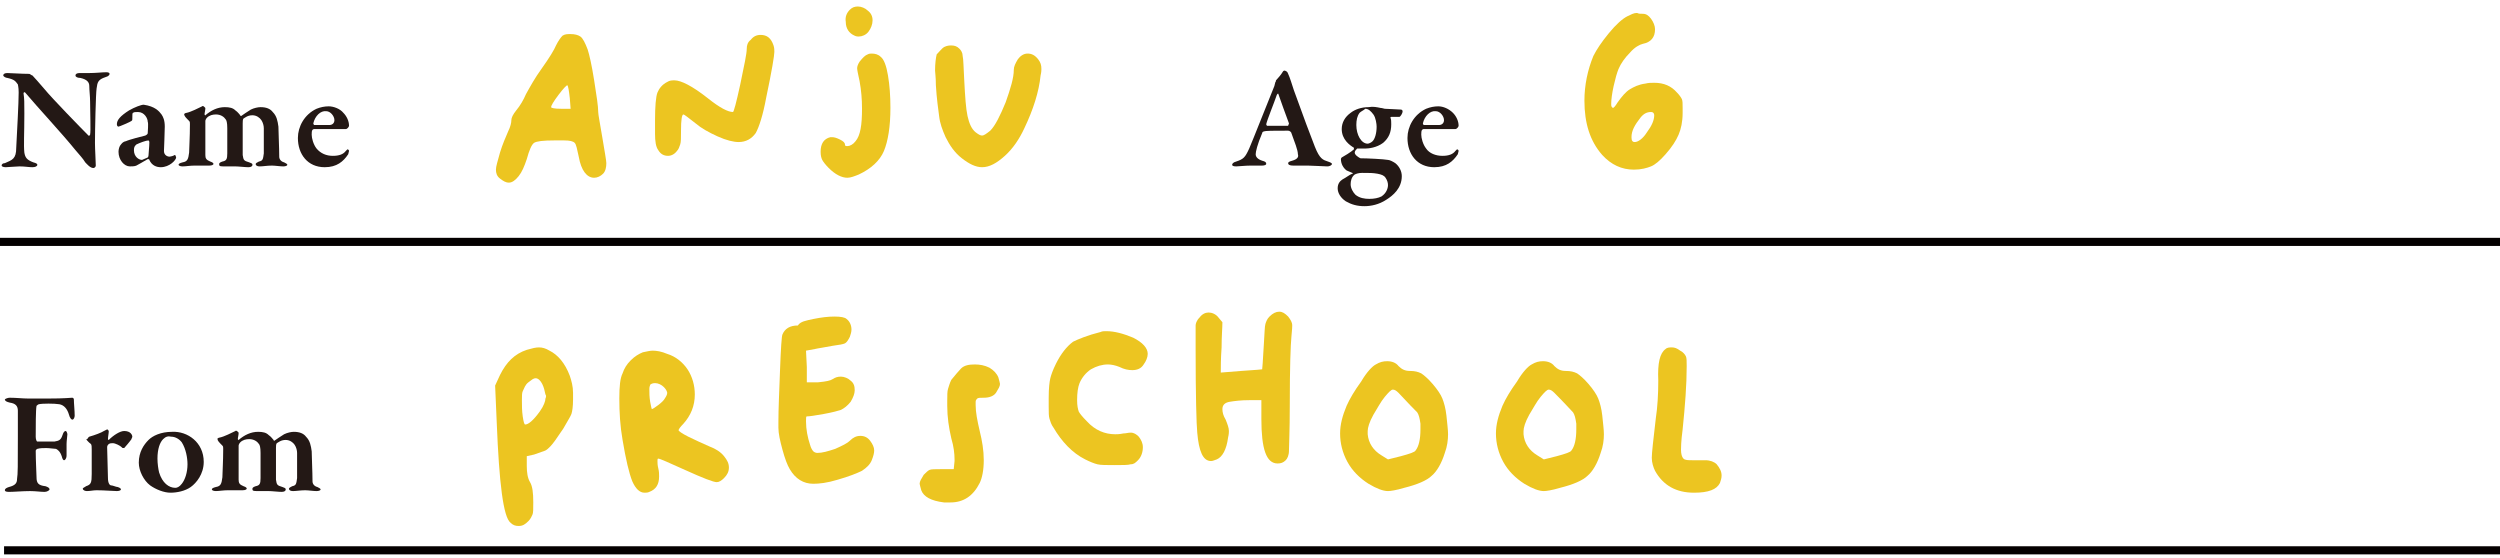 <?xml version="1.0" encoding="utf-8"?>
<!-- Generator: Adobe Illustrator 27.0.0, SVG Export Plug-In . SVG Version: 6.00 Build 0)  -->
<svg version="1.1" id="レイヤー_1" xmlns="http://www.w3.org/2000/svg" xmlns:xlink="http://www.w3.org/1999/xlink" x="0px"
	 y="0px" viewBox="0 0 308 68.8" style="enable-background:new 0 0 308 68.8;" xml:space="preserve">
<style type="text/css">
	.st0{fill:#231815;}
	.st1{fill:#ECC521;}
	.st2{fill:none;stroke:#040000;stroke-miterlimit:10;}
</style>
<g>
	<path class="st0" d="M0.9,9c0.4,0,1.8,0.1,2.7,0.1c0.1,0,0.3,0.2,0.4,0.2c0.3,0.3,0.8,0.9,1.5,1.7c0.9,1.1,4.4,4.7,5.4,5.7
		c0.1,0.1,0.2-0.1,0.2-0.1c0.1-0.5,0-2.6,0-4.1c0-0.6-0.1-1.4-0.1-1.9c0-0.4-0.2-0.8-1.1-1C9.6,9.6,9.3,9.5,9.3,9.3
		C9.3,9.1,9.5,9,9.8,9c0.5,0,0.9,0,1.2,0c0.8,0,1.6-0.1,2.1-0.1c0.3,0,0.4,0.1,0.4,0.2c0,0.1-0.1,0.3-0.5,0.4
		c-0.9,0.3-1,0.6-1.1,1.4c-0.1,0.6-0.2,5.2-0.2,6.7c0,0.8,0.1,2.3,0.1,2.8c0,0.2-0.2,0.3-0.3,0.3c-0.4,0-0.8-0.5-1-0.7
		c-0.3-0.5-0.7-0.9-1.2-1.5c-1.7-2.1-4.6-5.2-6.2-7.1c-0.1-0.1-0.2,0-0.2,0.1C3,12.2,3,12.6,3,14c0,2.5-0.1,3.9,0,4.8
		c0.1,0.6,0.3,0.9,1.1,1.2c0.4,0.1,0.5,0.2,0.5,0.3c0,0.2-0.3,0.3-0.6,0.3c-0.5,0-0.9-0.1-1.6-0.1c-0.4,0-1.4,0.1-1.7,0.1
		c-0.3,0-0.5-0.1-0.5-0.2c0-0.2,0.2-0.3,0.4-0.3C1.5,19.7,2,19.6,2,18.2c0.1-2,0.3-5.5,0.3-6.8c0-0.7-0.1-0.9-0.1-1
		C1.9,10,1.8,9.8,0.9,9.6c-0.2,0-0.5-0.2-0.5-0.3C0.4,9.1,0.6,9,0.9,9z"/>
	<path class="st0" d="M19.9,14.1c0.2,0.3,0.4,0.7,0.4,1.5c0,0.7-0.1,2.8-0.1,3c0,0.5,0.4,0.7,0.7,0.7c0.1,0,0.5-0.1,0.6-0.2
		c0.1,0,0.1,0,0.1,0c0,0.1,0.1,0.2,0.1,0.3c0,0.3-0.8,1.2-1.9,1.2c-0.5,0-1.1-0.2-1.4-0.9c0-0.1-0.1-0.1-0.2-0.1
		c-0.5,0.3-1.2,0.7-1.4,0.8c-0.2,0.1-0.6,0.1-0.8,0.1c-0.7,0-1.4-0.8-1.4-1.8c0-0.3,0.1-0.7,0.3-0.9c0.2-0.3,0.5-0.4,0.6-0.4
		c0.4-0.2,2-0.6,2.4-0.7c0.2-0.1,0.3-0.2,0.3-0.3c0-0.2,0.1-1.2,0-1.4c0-0.4-0.4-1.2-1.2-1.2c-0.3,0-0.5,0-0.6,0.1
		c-0.1,0-0.1,0.2-0.1,0.8c0,0.1,0,0.1-0.1,0.2c-0.1,0.1-1.5,0.7-1.6,0.7c-0.1,0-0.2-0.1-0.2-0.3c0-0.5,0.4-1,1.5-1.7
		c0.7-0.4,1.5-0.7,1.8-0.7C19.1,13.1,19.6,13.7,19.9,14.1z M18.2,19.4c0.1-0.1,0.1-0.3,0.1-0.3c0-0.3,0.1-1,0.1-1.6
		c0-0.1-0.1-0.2-0.1-0.2c-0.3,0-1.1,0.3-1.5,0.5c-0.2,0.2-0.3,0.3-0.3,0.7c0,0.8,0.6,1.2,1,1.2C17.7,19.6,18,19.5,18.2,19.4z"/>
	<path class="st0" d="M23,13.9c0.5-0.1,1.5-0.6,1.9-0.8c0.1-0.1,0.1,0,0.2,0c0.1,0.1,0.2,0.2,0.2,0.2c0,0.3-0.1,0.6-0.1,0.8
		c0,0,0.1,0.2,0.1,0.1c0.7-0.6,1.5-1,2.4-1c0.6,0,1,0.1,1.3,0.4c0.3,0.2,0.5,0.5,0.6,0.6c0,0.1,0.1,0.1,0.1,0.1
		c0.3-0.2,0.7-0.5,1.2-0.8c0.4-0.2,0.9-0.3,1.2-0.3c0.7,0,1.2,0.2,1.5,0.6c0.5,0.5,0.6,1.1,0.7,1.8c0,0.6,0.1,2.6,0.1,3.7
		c0,0.3,0.2,0.6,0.6,0.7c0.2,0.1,0.4,0.2,0.4,0.3c0,0.1-0.2,0.2-0.5,0.2c-0.4,0-1-0.1-1.4-0.1c-0.6,0-1.1,0.1-1.5,0.1
		c-0.3,0-0.5-0.1-0.5-0.3c0-0.1,0.2-0.2,0.4-0.3c0.5-0.1,0.5-0.3,0.6-1c0-0.5,0-2.5,0-3.1c0-0.3-0.1-0.7-0.3-1
		c-0.2-0.3-0.6-0.6-1.1-0.6c-0.6,0-0.9,0.3-1.1,0.4c-0.1,0.1-0.1,0.4-0.1,0.6c0,0.1,0,3.5,0,3.9c0.1,0.6,0.1,0.7,0.8,0.9
		c0.2,0.1,0.4,0.1,0.4,0.3s-0.2,0.3-0.5,0.3c-0.4,0-1.2-0.1-1.6-0.1c-0.4,0-1.1,0-1.5,0c-0.5,0-0.5-0.1-0.5-0.3
		c0-0.1,0.1-0.2,0.4-0.3c0.5-0.1,0.6-0.3,0.6-1l0-3.1c0-0.7-0.1-1-0.2-1.1c-0.2-0.3-0.6-0.6-1.2-0.6c-0.4,0-0.8,0.1-1.1,0.4
		c-0.1,0.1-0.2,0.3-0.2,0.4c0,1.2,0,2.8,0,4.2c0,0.4,0.1,0.6,0.6,0.8c0.3,0.1,0.4,0.2,0.4,0.3c0,0.1-0.2,0.2-0.5,0.2
		c-0.1,0-1.1,0-1.8,0c-0.6,0-1.1,0.1-1.5,0.1c-0.3,0-0.5-0.1-0.5-0.2c0-0.1,0.1-0.2,0.5-0.3c0.6-0.1,0.7-0.4,0.8-1.2
		c0-0.5,0.1-1.9,0.1-3.5c0-0.2,0-0.3-0.1-0.4c-0.4-0.4-0.6-0.6-0.6-0.8C22.6,14.1,22.8,13.9,23,13.9z"/>
	<path class="st0" d="M42.3,13.9c0.4,0.4,0.7,1,0.7,1.6c0,0.1-0.2,0.4-0.4,0.4s-3.1,0-3.9,0c-0.1,0-0.2,0.1-0.2,0.1
		c-0.1,0.1-0.1,0.4-0.1,0.6c0,0.4,0.2,1.2,0.6,1.7c0.5,0.6,1.2,0.9,2,0.9c0.8,0,1.3-0.2,1.6-0.6c0.1-0.1,0.2-0.2,0.2-0.2
		c0.1,0,0.2,0.1,0.2,0.2c0,0.1-0.1,0.3-0.1,0.4c-0.6,0.9-1.4,1.6-2.9,1.6c-2.1,0-3.3-1.6-3.3-3.6c0-1.4,0.8-2.9,2.3-3.6
		c0.5-0.2,1-0.3,1.5-0.3C41.1,13.1,41.9,13.4,42.3,13.9z M38.6,15.2c0,0.1,0.1,0.2,0.1,0.2c0.5,0,1,0,1.9,0c0.3,0,0.6-0.2,0.6-0.6
		c0-0.5-0.5-1.1-1-1.1C39.5,13.6,38.8,14.3,38.6,15.2z"/>
</g>
<g>
	<path class="st0" d="M5.9,49.1c2.1,0,2.8-0.1,3-0.1c0.1,0,0.2,0.1,0.2,0.2c0,0.5,0.1,1.4,0.1,2c0,0.2-0.1,0.5-0.3,0.5
		c-0.1,0-0.3-0.2-0.4-0.6c-0.2-0.7-0.6-1.2-1.2-1.3c-0.6-0.1-2.1-0.1-2.5,0c-0.1,0-0.3,0.2-0.3,0.2c-0.1,0.5-0.1,2.6-0.1,3.8
		c0,0.3,0.1,0.6,0.2,0.6c0.5,0,1.7,0,2.1,0c0.6-0.1,0.8-0.2,1-0.8c0.1-0.3,0.2-0.5,0.4-0.5c0.1,0,0.2,0.3,0.2,0.4
		c0,0.2-0.1,0.8-0.1,1.2c0,0.6,0,1.1,0,1.4c0,0.4-0.2,0.6-0.3,0.6c-0.1,0-0.2-0.1-0.3-0.5c-0.2-0.6-0.5-0.8-0.7-0.9
		c-0.2,0-0.8-0.1-1.2-0.1c-0.3,0-0.8,0-1.1,0.1c-0.1,0-0.1,0.1-0.2,0.2c0,1.2,0.1,3,0.1,3.3c0,0.7,0.2,1,1.1,1.1
		c0.3,0.1,0.5,0.2,0.5,0.4c0,0.1-0.3,0.3-0.6,0.3c-0.5,0-1.1-0.1-1.8-0.1c-0.9,0-2,0.1-2.6,0.1c-0.4,0-0.5-0.1-0.5-0.2
		c0-0.2,0.2-0.3,0.5-0.4c0.8-0.2,1-0.5,1-1c0.1-0.6,0.1-1.6,0.1-5.2c0-1.7,0-2.7,0-3.2c0-0.6-0.3-0.9-1-1c-0.4-0.1-0.6-0.2-0.6-0.4
		C0.7,49.1,1,49,1.2,49c0.8,0,1.6,0.1,2.3,0.1H5.9z"/>
	<path class="st0" d="M11,53.8c0.7-0.2,1.5-0.5,1.8-0.7c0.2-0.1,0.4-0.2,0.4-0.2c0.1,0,0.2,0.2,0.2,0.2c0,0.3-0.1,0.7-0.1,1
		c0,0.1,0.1,0.1,0.1,0.1c0.6-0.6,1.4-1.1,1.9-1.1c0.8,0,1,0.5,1,0.7c0,0.1-0.1,0.2-0.1,0.3c-0.2,0.3-0.8,1-0.9,1.1
		c-0.1,0-0.3,0-0.3-0.1c-0.2-0.2-0.8-0.5-1.1-0.5c-0.2,0-0.3,0-0.5,0.1c-0.1,0.1-0.2,0.2-0.2,0.4c0,0.4,0.1,3.5,0.1,3.8
		c0,0.6,0.2,0.9,0.4,0.9c0.2,0,0.6,0.2,0.8,0.2c0.3,0.1,0.4,0.2,0.4,0.3c0,0.1-0.2,0.2-0.5,0.2c-0.5,0-1.5-0.1-2.5-0.1
		c-0.4,0-0.8,0.1-1.2,0.1c-0.2,0-0.5-0.1-0.5-0.3c0-0.1,0.3-0.2,0.4-0.3c0.6-0.2,0.7-0.4,0.7-1.5c0-0.5,0-1.8,0-3
		c0-0.3,0-0.6-0.1-0.7c-0.3-0.2-0.6-0.6-0.6-0.6C10.8,54.2,10.8,53.9,11,53.8z"/>
	<path class="st0" d="M25.1,56.9c0,1.5-0.9,2.6-1.6,3.1c-0.7,0.5-1.7,0.7-2.5,0.7c-0.8,0-1.8-0.4-2.5-0.9c-0.8-0.6-1.4-1.8-1.4-2.8
		c0-1.3,0.6-2.2,1.2-2.8c0.5-0.5,1.5-1,2.9-1C23.1,53.1,25.1,54.5,25.1,56.9z M20.1,54.1c-0.4,0.4-0.7,1.2-0.7,2.4
		c0,0.6,0.1,1.3,0.2,1.7c0.4,1.3,1.2,1.9,2,1.9c0.2,0,0.5-0.1,0.8-0.5c0.4-0.5,0.7-1.4,0.7-2.4c0-0.8-0.2-1.9-0.7-2.7
		c-0.3-0.4-0.8-0.7-1.3-0.7C20.7,53.7,20.4,53.8,20.1,54.1z"/>
	<path class="st0" d="M27.1,53.9c0.5-0.1,1.5-0.6,1.9-0.8c0.1-0.1,0.1,0,0.2,0c0.1,0.1,0.2,0.2,0.2,0.2c0,0.3-0.1,0.6-0.1,0.8
		c0,0,0.1,0.2,0.1,0.1c0.7-0.6,1.5-1,2.4-1c0.6,0,1,0.1,1.3,0.4c0.3,0.2,0.5,0.5,0.6,0.6c0,0.1,0.1,0.1,0.1,0.1
		c0.3-0.2,0.7-0.5,1.2-0.8c0.4-0.2,0.9-0.3,1.2-0.3c0.7,0,1.2,0.2,1.5,0.6c0.5,0.5,0.6,1.1,0.7,1.8c0,0.6,0.1,2.6,0.1,3.7
		c0,0.3,0.2,0.6,0.6,0.7c0.2,0.1,0.4,0.2,0.4,0.3c0,0.1-0.2,0.2-0.5,0.2c-0.4,0-1-0.1-1.4-0.1c-0.6,0-1.1,0.1-1.5,0.1
		c-0.3,0-0.5-0.1-0.5-0.3c0-0.1,0.2-0.2,0.4-0.3c0.5-0.1,0.5-0.3,0.6-1c0-0.5,0-2.5,0-3.1c0-0.3-0.1-0.7-0.3-1
		c-0.2-0.3-0.6-0.6-1.1-0.6c-0.6,0-0.9,0.3-1.1,0.4C34,54.7,34,55,34,55.2c0,0.1,0,3.5,0,3.9c0.1,0.6,0.1,0.7,0.8,0.9
		c0.2,0.1,0.4,0.1,0.4,0.3s-0.2,0.3-0.5,0.3c-0.4,0-1.2-0.1-1.6-0.1c-0.4,0-1.1,0-1.5,0c-0.5,0-0.5-0.1-0.5-0.3
		c0-0.1,0.1-0.2,0.4-0.3c0.5-0.1,0.6-0.3,0.6-1l0-3.1c0-0.7-0.1-1-0.2-1.1c-0.2-0.3-0.6-0.6-1.2-0.6c-0.4,0-0.8,0.1-1.1,0.4
		c-0.1,0.1-0.2,0.3-0.2,0.4c0,1.2,0,2.8,0,4.2c0,0.4,0.1,0.6,0.6,0.8c0.3,0.1,0.4,0.2,0.4,0.3c0,0.1-0.2,0.2-0.5,0.2
		c-0.1,0-1.1,0-1.8,0c-0.6,0-1.1,0.1-1.5,0.1c-0.3,0-0.5-0.1-0.5-0.2c0-0.1,0.1-0.2,0.5-0.3c0.6-0.1,0.7-0.4,0.8-1.2
		c0-0.5,0.1-1.9,0.1-3.5c0-0.2,0-0.3-0.1-0.4c-0.4-0.4-0.6-0.6-0.6-0.8C26.7,54.1,26.9,53.9,27.1,53.9z"/>
</g>
<g>
	<path class="st0" d="M158.7,9.1c0.2,0.4,0.5,1.4,0.7,2c1,2.8,2.2,6,2.6,7c0.6,1.5,1,1.6,1.6,1.8c0.3,0.1,0.5,0.2,0.5,0.3
		s-0.2,0.3-0.6,0.3c-0.4,0-1.8-0.1-2.4-0.1c-0.6,0-1.3,0-1.8,0c-0.4,0-0.6-0.1-0.6-0.3c0-0.1,0.1-0.2,0.5-0.3
		c0.7-0.2,0.8-0.5,0.7-0.8c0-0.5-0.4-1.5-0.8-2.6c0-0.1-0.2-0.3-0.4-0.3c-1.9,0-2.8,0-3,0.1c-0.1,0-0.2,0.1-0.2,0.2
		c-0.6,1.4-0.8,2.3-0.8,2.6s0.2,0.6,0.8,0.8c0.4,0.1,0.5,0.2,0.5,0.4c0,0.1-0.2,0.2-0.5,0.2c-0.3,0-0.8,0-1.4,0
		c-0.7,0-1.5,0.1-1.8,0.1c-0.4,0-0.5-0.1-0.5-0.2c0-0.1,0.1-0.3,0.5-0.4c0.9-0.3,1.1-0.5,1.6-1.6c0.4-0.9,2.4-6,3.1-7.7
		c0-0.1,0.1-0.3,0.1-0.4c0-0.1,0.1-0.1,0.1-0.3c0.2-0.2,0.7-0.8,0.8-1c0.1-0.2,0.2-0.2,0.3-0.2C158.5,8.8,158.6,8.8,158.7,9.1z
		 M158.8,15.2c-0.3-0.8-1.1-3-1.3-3.6c0-0.1-0.1-0.1-0.2,0.1c-0.3,0.9-1.2,3.1-1.3,3.6c0,0.1,0.1,0.2,0.1,0.2c0.7,0,2,0,2.6,0
		C158.7,15.4,158.8,15.3,158.8,15.2z"/>
	<path class="st0" d="M170.1,13.3c0.2,0,0.4,0.1,0.5,0.1c0.4,0,1.7,0.1,2,0.1c0.1,0,0.2,0.1,0.2,0.2c0,0.3-0.3,0.7-0.4,0.7
		c-0.1,0-0.6,0-1,0c-0.1,0-0.1,0.1-0.1,0.1c0.1,0.2,0.1,0.5,0.1,0.8c0,1-0.3,1.7-1,2.3c-0.8,0.6-1.8,0.7-2.2,0.7c-0.1,0-0.5,0-0.7,0
		c-0.1,0-0.2,0-0.3,0c-0.1,0.1-0.3,0.3-0.3,0.5c0,0.3,0.5,0.6,0.7,0.7c0.8,0,2.9,0.1,3.4,0.2c0.2,0,0.6,0.2,0.9,0.4
		c0.5,0.4,0.8,1,0.8,1.6c0,1.5-1.1,2.4-1.9,2.9c-0.9,0.6-1.9,0.8-2.7,0.8c-0.9,0-1.6-0.2-2.3-0.6c-0.6-0.4-1-1-1-1.6
		c0-0.6,0.3-0.9,0.6-1.1c0.4-0.2,0.9-0.6,1.2-0.7c0.1,0,0.1-0.1,0-0.1c-0.2-0.1-0.5-0.2-0.7-0.3c-0.4-0.3-0.7-0.8-0.7-1.4
		c0-0.1,0.1-0.2,0.1-0.2c0.2-0.1,1.2-0.7,1.5-1c0,0,0-0.1,0-0.2c-0.5-0.3-1.5-1-1.5-2.3c0-0.8,0.4-1.5,1.1-2
		c0.5-0.4,1.3-0.7,2.2-0.7C169.2,13.1,169.6,13.2,170.1,13.3z M170.2,24.2c0.6-0.4,0.8-1,0.8-1.4c0-0.3-0.1-0.6-0.3-0.9
		c-0.2-0.3-0.5-0.4-1-0.5c-0.6-0.1-0.9-0.1-1.9-0.1c-0.4,0-0.7,0.1-0.9,0.2c-0.4,0.3-0.5,0.8-0.5,1.2c0,0.5,0.3,1,0.6,1.3
		c0.5,0.4,1.1,0.5,1.7,0.5C169.3,24.5,169.8,24.4,170.2,24.2z M167.5,13.9c-0.3,0.4-0.4,0.9-0.4,1.5c0,1.2,0.6,2.3,1.4,2.3
		c0.1,0,0.4-0.1,0.6-0.3c0.3-0.3,0.5-1,0.5-1.8c0-0.3-0.1-1.1-0.4-1.5c-0.3-0.4-0.6-0.7-1-0.7C168,13.6,167.7,13.7,167.5,13.9z"/>
	<path class="st0" d="M179,13.9c0.4,0.4,0.7,1,0.7,1.6c0,0.1-0.2,0.4-0.4,0.4s-3.1,0-3.9,0c-0.1,0-0.2,0.1-0.2,0.1
		c-0.1,0.1-0.1,0.4-0.1,0.6c0,0.4,0.2,1.2,0.6,1.7c0.4,0.6,1.2,0.9,2,0.9c0.8,0,1.3-0.2,1.6-0.6c0.1-0.1,0.2-0.2,0.2-0.2
		c0.1,0,0.2,0.1,0.2,0.2c0,0.1-0.1,0.3-0.1,0.4c-0.6,0.9-1.4,1.6-2.9,1.6c-2.1,0-3.3-1.6-3.3-3.6c0-1.4,0.8-2.9,2.3-3.6
		c0.5-0.2,1-0.3,1.5-0.3C177.8,13.1,178.5,13.4,179,13.9z M175.3,15.2c0,0.1,0.1,0.2,0.1,0.2c0.5,0,1,0,1.9,0c0.3,0,0.6-0.2,0.6-0.6
		c0-0.5-0.5-1.1-1-1.1C176.2,13.6,175.5,14.3,175.3,15.2z"/>
</g>
<g>
	<path class="st1" d="M73.7,13.8c0,0.3,0.2,1.3,0.5,3.1s0.5,2.9,0.5,3.2c0,0.5-0.1,1-0.4,1.3c-0.3,0.3-0.7,0.5-1.1,0.5
		c-0.9,0-1.6-0.9-1.9-2.6c-0.2-0.9-0.3-1.5-0.5-1.7s-0.6-0.3-1.3-0.3c-0.1,0-0.3,0-0.5,0c-0.3,0-0.5,0-0.7,0c-1.4,0-2.2,0.1-2.5,0.3
		c-0.3,0.2-0.6,0.9-0.9,2c-0.3,0.9-0.6,1.6-1,2.1c-0.4,0.5-0.8,0.8-1.2,0.8c-0.4,0-0.7-0.2-1.1-0.5c-0.4-0.3-0.5-0.7-0.5-1.1
		c0-0.4,0.2-1,0.5-2.1c0.3-1,0.7-1.9,1-2.6c0.3-0.6,0.4-1.1,0.4-1.4c0-0.3,0.2-0.7,0.6-1.2c0.5-0.6,0.9-1.3,1.2-2
		c0.5-0.9,1.1-2,1.9-3.1c1-1.4,1.6-2.4,1.8-2.9c0.3-0.6,0.6-1,0.8-1.2c0.3-0.2,0.6-0.2,1-0.2c0.5,0,0.9,0.1,1.2,0.3
		c0.3,0.2,0.6,0.8,0.9,1.6c0.2,0.6,0.5,1.9,0.8,3.8S73.7,13.1,73.7,13.8z M70.2,12.1c-0.1-0.9-0.2-1.5-0.3-1.6h0
		c-0.1,0-0.5,0.4-1.1,1.2c-0.6,0.8-0.9,1.3-0.9,1.5c0,0.1,0.4,0.2,1.2,0.2h1.2L70.2,12.1z"/>
	<path class="st1" d="M92.5,4.9c0.3-0.4,0.7-0.6,1.2-0.6c0.8,0,1.3,0.4,1.6,1.3c0.1,0.3,0.1,0.6,0.1,0.8c0,0.4-0.3,2.3-1,5.6
		c-0.4,2.2-0.9,3.7-1.3,4.4c-0.5,0.7-1.2,1.1-2.1,1.1c-0.6,0-1.5-0.2-2.6-0.7s-2-1-2.7-1.6c-0.9-0.7-1.4-1.1-1.5-1.1
		c-0.2,0-0.3,0.7-0.3,2c0,0.9,0,1.4-0.1,1.7s-0.2,0.6-0.4,0.8c-0.3,0.4-0.7,0.6-1.1,0.6c-0.5,0-0.9-0.2-1.2-0.7
		c-0.3-0.4-0.4-1.1-0.4-2c0-0.7,0-1.2,0-1.7c0-1.7,0.1-2.9,0.3-3.4c0.2-0.5,0.6-1,1.2-1.3c0.3-0.2,0.6-0.2,0.9-0.2
		c0.8,0,2.2,0.7,4.1,2.2c1.5,1.2,2.5,1.7,3.1,1.7c0.1,0,0.4-1.1,0.9-3.4C91.7,8,92,6.6,92,6C92,5.6,92.1,5.2,92.5,4.9z"/>
	<path class="st1" d="M106.9,6.7c0.2-0.1,0.3-0.1,0.5-0.1c0.4,0,0.8,0.1,1.1,0.4c0.4,0.3,0.7,1.1,0.9,2.3s0.3,2.5,0.3,4
		c0,2.3-0.3,4.1-0.8,5.3c-0.5,1.2-1.6,2.2-3.1,2.9c-0.5,0.2-1,0.4-1.4,0.4c-0.7,0-1.5-0.4-2.3-1.2c-0.4-0.4-0.7-0.8-0.8-1
		c-0.1-0.2-0.2-0.5-0.2-1c0-1,0.4-1.6,1.2-1.8c0,0,0.1,0,0.2,0c0.3,0,0.6,0.1,1,0.3c0.4,0.2,0.6,0.4,0.6,0.6c0,0.2,0.1,0.2,0.3,0.2
		c0.3,0,0.7-0.2,1-0.6c0.6-0.7,0.8-2,0.8-4c0-1.2-0.1-2.3-0.3-3.4c-0.2-0.9-0.3-1.4-0.3-1.6c0-0.2,0.1-0.5,0.3-0.8
		C106.3,7.1,106.6,6.8,106.9,6.7z M104.7,1.2c0.3-0.3,0.6-0.4,1-0.4c0.4,0,0.9,0.2,1.2,0.5c0.4,0.3,0.6,0.7,0.6,1.2
		c0,0.5-0.2,1-0.5,1.4s-0.8,0.6-1.2,0.6c-0.1,0-0.3,0-0.5-0.1c-0.7-0.3-1.1-0.9-1.1-1.7C104.1,2.1,104.3,1.6,104.7,1.2z"/>
	<path class="st1" d="M116.3,5.8c0.4-0.2,0.7-0.2,0.9-0.2c0.4,0,0.7,0.1,1,0.4c0.2,0.2,0.4,0.5,0.4,0.9c0.1,0.4,0.1,1.4,0.2,3.1
		c0.1,1.9,0.2,3.4,0.4,4.3c0.2,0.9,0.5,1.6,1,2c0.4,0.3,0.6,0.4,0.8,0.4c0.2,0,0.5-0.2,1-0.6c0.6-0.6,1.2-1.8,1.9-3.5
		c0.6-1.7,1-3,1-4c0-0.4,0.2-0.8,0.5-1.3c0.3-0.4,0.7-0.7,1.2-0.7c0.5,0,0.9,0.2,1.3,0.7c0.3,0.4,0.4,0.7,0.4,1.2
		c0,0.1,0,0.4-0.1,0.8c-0.2,2-0.9,4.2-2,6.5c-0.6,1.3-1.4,2.5-2.4,3.4c-1,0.9-1.9,1.4-2.8,1.4c-0.8,0-1.6-0.4-2.5-1.1
		c-0.9-0.7-1.5-1.6-2-2.6c-0.4-0.9-0.7-1.7-0.8-2.6c-0.1-0.8-0.3-2.1-0.4-3.8c0-1-0.1-1.6-0.1-1.8c0-0.9,0.1-1.6,0.2-2
		C115.8,6.3,116,6,116.3,5.8z"/>
</g>
<g>
	<path class="st1" d="M64.9,43.1c0.7-0.2,1.1-0.3,1.5-0.3c0.4,0,0.8,0.1,1.3,0.4c1,0.5,1.9,1.5,2.5,3.1c0.2,0.6,0.4,1.3,0.4,2.1
		c0,0.1,0,0.2,0,0.4c0,0.2,0,0.3,0,0.4c0,0.9-0.1,1.5-0.2,1.8c-0.1,0.3-0.5,0.9-1,1.8c-0.8,1.2-1.3,1.9-1.6,2.2
		c-0.2,0.2-0.4,0.4-0.6,0.5c-0.2,0.1-0.6,0.2-1.4,0.5l-0.9,0.2v1.2c0,0.8,0.1,1.5,0.4,2c0.3,0.5,0.4,1.3,0.4,2.5
		c0,0.8,0,1.3-0.1,1.5c-0.1,0.2-0.2,0.5-0.5,0.8c-0.4,0.4-0.7,0.6-1.2,0.6c-0.4,0-0.7-0.1-1-0.4c-0.9-0.7-1.4-4.9-1.7-12.3L61,47.5
		l0.6-1.3C62.4,44.6,63.4,43.6,64.9,43.1z M67.2,48.6c-0.1-0.5-0.2-0.9-0.4-1.3s-0.5-0.7-0.8-0.7c-0.3,0-0.5,0.2-0.9,0.5
		s-0.5,0.7-0.7,1.1c-0.1,0.2-0.1,0.6-0.1,1.1c0,0.7,0,1.3,0.1,2c0.1,0.7,0.2,1,0.3,1c0.4,0,1-0.5,1.8-1.6c0.5-0.7,0.7-1.3,0.7-1.6
		C67.3,48.9,67.3,48.7,67.2,48.6z"/>
	<path class="st1" d="M77.7,44.4c0.5-0.5,1-0.8,1.5-1c0.5-0.1,0.9-0.2,1.2-0.2c0.5,0,1.1,0.1,1.8,0.4c1,0.3,1.9,1,2.5,1.9
		s0.9,2,0.9,3.1c0,1.4-0.5,2.6-1.4,3.6c-0.4,0.4-0.6,0.7-0.6,0.8c0,0.1,0.4,0.4,1.2,0.8c0.8,0.4,1.7,0.8,2.6,1.2
		c0.8,0.3,1.4,0.7,1.8,1.2c0.4,0.5,0.6,0.9,0.6,1.4c0,0.5-0.2,0.9-0.6,1.3c-0.3,0.3-0.6,0.5-0.9,0.5c-0.4,0-1.7-0.5-3.9-1.5
		c-2-0.9-3.1-1.4-3.3-1.4c-0.1,0-0.1,0.1-0.1,0.3c0,0.2,0,0.5,0.1,0.9c0.1,0.4,0.1,0.7,0.1,1c0,1-0.4,1.6-1.2,1.9
		c-0.2,0.1-0.4,0.1-0.6,0.1c-0.6,0-1.1-0.5-1.5-1.4c-0.4-1-0.8-2.7-1.2-5.1c-0.3-1.7-0.4-3.4-0.4-5.1c0-1.5,0.1-2.5,0.4-3.1
		C76.9,45.4,77.2,44.9,77.7,44.4z M81.8,47.7c-0.3-0.3-0.7-0.5-1.1-0.5c-0.3,0-0.5,0.1-0.6,0.2c0,0.1-0.1,0.2-0.1,0.5
		c0,0.5,0,1,0.1,1.6c0.1,0.6,0.2,0.9,0.2,0.9c0.1,0,0.4-0.2,0.8-0.5c0.4-0.3,0.7-0.6,0.8-0.8c0.2-0.3,0.3-0.5,0.3-0.7
		C82.2,48.3,82.1,48,81.8,47.7z"/>
	<path class="st1" d="M100.2,39.3c1-0.2,1.8-0.3,2.6-0.3s1.3,0.1,1.5,0.3c0.4,0.3,0.6,0.8,0.6,1.3c0,0.3-0.1,0.6-0.2,0.9
		c-0.2,0.4-0.4,0.7-0.6,0.8c-0.2,0.1-0.7,0.2-1.5,0.3c-1,0.2-1.8,0.3-2.2,0.4l-1.1,0.2l0.1,2l0,1.9l1.4,0c1-0.1,1.5-0.2,1.8-0.4
		c0.3-0.2,0.6-0.3,1-0.3c0.4,0,0.9,0.2,1.2,0.5c0.4,0.3,0.5,0.7,0.5,1.2c0,0.4-0.2,0.9-0.5,1.4c-0.4,0.5-0.8,0.8-1.2,1
		c-0.3,0.1-1,0.3-2.1,0.5c-1.1,0.2-1.8,0.3-2.1,0.3c-0.1,0-0.1,0.2-0.1,0.6c0,1,0.2,2,0.5,2.9c0.1,0.4,0.3,0.7,0.4,0.8
		c0.1,0.1,0.3,0.2,0.5,0.2c0.6,0,1.3-0.2,2.2-0.5c0.9-0.4,1.5-0.7,1.8-1c0.4-0.4,0.8-0.6,1.3-0.6c0.5,0,0.9,0.2,1.2,0.6
		c0.3,0.4,0.5,0.8,0.5,1.2c0,0.3-0.1,0.7-0.3,1.2c-0.2,0.5-0.6,0.9-1.2,1.3c-0.6,0.3-1.6,0.7-3,1.1c-1.3,0.4-2.3,0.5-3,0.5
		c-1.2,0-2.2-0.6-2.9-1.8c-0.3-0.5-0.6-1.3-0.9-2.4c-0.3-1.1-0.5-2-0.5-2.7v-0.7c0-1.6,0.1-3.7,0.2-6.4c0.1-2.7,0.2-4.2,0.3-4.4
		c0.3-0.7,0.9-1.1,1.9-1.1C98.6,39.6,99.3,39.5,100.2,39.3z"/>
	<path class="st1" d="M118.4,45.4c0.4-0.4,1-0.5,1.7-0.5c0.6,0,1.2,0.1,1.8,0.4c0.5,0.3,0.9,0.7,1.1,1.2c0.1,0.4,0.2,0.7,0.2,0.8
		c0,0.3-0.2,0.6-0.5,1.1c-0.3,0.4-0.8,0.6-1.5,0.6c-0.4,0-0.7,0-0.8,0.1s-0.2,0.2-0.2,0.4v0.4c0,0.9,0.2,1.9,0.5,3.2
		c0.3,1.2,0.5,2.4,0.5,3.6s-0.2,2.2-0.5,2.8c-0.8,1.6-2,2.4-3.6,2.4c-0.3,0-0.6,0-0.8,0c-1.6-0.2-2.5-0.7-2.8-1.5
		c-0.1-0.4-0.2-0.7-0.2-0.8c0-0.3,0.2-0.6,0.5-1.1c0.3-0.3,0.5-0.5,0.7-0.6c0.2-0.1,0.7-0.1,1.4-0.1h1.6l0.1-1v-0.2
		c0-0.7-0.1-1.6-0.4-2.6c-0.3-1.3-0.5-2.6-0.5-4v-0.6c0-0.7,0-1.2,0.1-1.5c0.1-0.3,0.2-0.7,0.4-1.1
		C117.7,46.2,118.1,45.7,118.4,45.4z"/>
	<path class="st1" d="M135.6,40.9c0.2-0.1,0.4-0.1,0.7-0.1c1,0,2.1,0.3,3.3,0.8c1.2,0.6,1.8,1.3,1.8,2c0,0.4-0.2,0.9-0.5,1.3
		c-0.3,0.5-0.8,0.7-1.4,0.7c-0.5,0-1-0.1-1.6-0.4c-0.5-0.2-1-0.3-1.4-0.3c-0.7,0-1.4,0.2-2.1,0.6c-0.6,0.4-1.1,1-1.4,1.7
		c-0.2,0.5-0.3,1.2-0.3,2.1c0,0.7,0.1,1.1,0.2,1.4c0.1,0.2,0.4,0.6,1,1.2c1,1.1,2.2,1.6,3.5,1.6c0.2,0,0.5,0,1-0.1
		c0.3,0,0.6-0.1,0.9-0.1c0.4,0,0.7,0.2,1,0.5c0.3,0.4,0.5,0.8,0.5,1.3c0,0.6-0.2,1.2-0.6,1.6c-0.3,0.3-0.5,0.5-0.9,0.5
		c-0.3,0.1-1,0.1-2,0.1c-1,0-1.7,0-2.1-0.1s-0.9-0.3-1.5-0.6c-1.6-0.8-2.9-2.2-3.9-3.9c-0.3-0.4-0.4-0.8-0.5-1.1
		c-0.1-0.3-0.1-0.8-0.1-1.5c0-0.1,0-0.2,0-0.5c0-0.2,0-0.4,0-0.6c0-1.2,0.1-2,0.2-2.4s0.3-1,0.7-1.8c0.6-1.2,1.3-2.1,2.1-2.7
		C132.8,41.8,134,41.3,135.6,40.9z"/>
	<path class="st1" d="M147.8,39.1c0.3-0.4,0.7-0.6,1.1-0.6c0.4,0,0.9,0.2,1.2,0.6l0.5,0.6c0,0.7-0.1,1.7-0.1,3.1
		c-0.1,1.4-0.1,2.4-0.1,3.1l2.5-0.2c1.7-0.1,2.6-0.2,2.6-0.2c0,0,0.1-1,0.2-3c0.1-1.4,0.1-2.3,0.2-2.6c0.1-0.3,0.2-0.6,0.5-0.9
		c0.4-0.4,0.8-0.6,1.2-0.6c0.4,0,0.7,0.2,1.1,0.6c0.3,0.4,0.5,0.7,0.5,1.1c0,0,0,0.5-0.1,1.4c-0.1,1-0.2,3.7-0.2,8.4
		c0,3.2-0.1,5-0.1,5.6c0,0.6-0.2,1-0.4,1.2c-0.3,0.3-0.6,0.4-1,0.4c-1.4,0-2-1.8-2-5.5v-2.3h-1.5c-1,0-1.8,0.1-2.4,0.2
		c-0.6,0.1-0.9,0.4-0.9,0.9c0,0.4,0.1,0.8,0.4,1.3c0.2,0.5,0.4,1,0.4,1.4c0,0.1,0,0.4-0.1,0.8c-0.2,1.5-0.7,2.4-1.4,2.7
		c-0.3,0.1-0.5,0.2-0.7,0.2c-1,0-1.5-1.2-1.7-3.5c-0.1-1-0.2-4.5-0.2-10.4c0-1.6,0-2.6,0-2.8C147.3,39.9,147.4,39.5,147.8,39.1z"/>
	<path class="st1" d="M169.5,44.9c0.5-0.3,0.9-0.4,1.4-0.4c0.6,0,1.1,0.2,1.4,0.6c0.4,0.4,0.8,0.6,1.4,0.6c0.6,0,1,0.1,1.4,0.3
		c0.3,0.2,0.8,0.6,1.4,1.3c0.6,0.7,1,1.3,1.2,1.8c0.2,0.5,0.4,1.2,0.5,2.1c0.1,1,0.2,1.8,0.2,2.3c0,0.7-0.1,1.5-0.4,2.3
		c-0.4,1.3-1,2.3-1.6,2.8c-0.6,0.6-1.8,1.1-3.4,1.5c-1,0.3-1.7,0.4-2,0.4c-0.6,0-1.4-0.3-2.4-0.9c-1.1-0.7-2-1.6-2.6-2.7
		s-0.9-2.3-0.9-3.5c0-1.1,0.3-2.2,0.8-3.4c0.4-0.9,1-1.9,1.8-3C168.4,45.8,169.1,45.1,169.5,44.9z M172.3,48.4
		c-0.3-0.3-0.5-0.4-0.7-0.4c-0.2,0-0.5,0.3-1,0.9c-0.5,0.6-0.9,1.4-1.4,2.2c-0.5,0.9-0.7,1.6-0.7,2c0,0.2,0,0.3,0,0.4
		c0.1,1.1,0.7,2,1.7,2.6l0.8,0.5l1.6-0.4c1.1-0.3,1.7-0.5,1.8-0.7c0.4-0.5,0.6-1.4,0.6-2.6c0-0.3,0-0.5,0-0.7
		c-0.1-0.7-0.2-1.1-0.4-1.4C174.3,50.5,173.5,49.7,172.3,48.4z"/>
	<path class="st1" d="M188.7,44.9c0.5-0.3,0.9-0.4,1.4-0.4c0.6,0,1.1,0.2,1.4,0.6c0.4,0.4,0.8,0.6,1.4,0.6c0.6,0,1,0.1,1.4,0.3
		c0.3,0.2,0.8,0.6,1.4,1.3c0.6,0.7,1,1.3,1.2,1.8c0.2,0.5,0.4,1.2,0.5,2.1c0.1,1,0.2,1.8,0.2,2.3c0,0.7-0.1,1.5-0.4,2.3
		c-0.4,1.3-1,2.3-1.6,2.8c-0.6,0.6-1.8,1.1-3.4,1.5c-1,0.3-1.7,0.4-2,0.4c-0.6,0-1.4-0.3-2.4-0.9c-1.1-0.7-2-1.6-2.6-2.7
		s-0.9-2.3-0.9-3.5c0-1.1,0.3-2.2,0.8-3.4c0.4-0.9,1-1.9,1.8-3C187.6,45.8,188.3,45.1,188.7,44.9z M191.5,48.4
		c-0.3-0.3-0.5-0.4-0.7-0.4c-0.2,0-0.5,0.3-1,0.9c-0.5,0.6-0.9,1.4-1.4,2.2c-0.5,0.9-0.7,1.6-0.7,2c0,0.2,0,0.3,0,0.4
		c0.1,1.1,0.7,2,1.7,2.6l0.8,0.5l1.6-0.4c1.1-0.3,1.7-0.5,1.8-0.7c0.4-0.5,0.6-1.4,0.6-2.6c0-0.3,0-0.5,0-0.7
		c-0.1-0.7-0.2-1.1-0.4-1.4C193.5,50.5,192.8,49.7,191.5,48.4z"/>
	<path class="st1" d="M205.2,43c0.2-0.2,0.5-0.2,0.8-0.2c0.3,0,0.6,0.1,1,0.4c0.4,0.2,0.6,0.5,0.7,0.7c0.1,0.2,0.1,0.6,0.1,1.2
		c0,2.3-0.2,4.9-0.5,7.8c-0.2,1.5-0.2,2.3-0.2,2.5c0,0.5,0.1,0.9,0.3,1.1c0.2,0.2,0.6,0.2,1.1,0.2c0.1,0,0.2,0,0.4,0
		c0.2,0,0.3,0,0.5,0s0.2,0,0.4,0c0.2,0,0.3,0,0.3,0c0.6,0,1.1,0.2,1.4,0.5c0.4,0.5,0.6,0.9,0.6,1.4c0,0.3-0.1,0.6-0.2,0.9
		c-0.4,0.8-1.4,1.2-3.2,1.2c-2.2,0-3.8-0.9-4.8-2.7c-0.2-0.4-0.4-1-0.4-1.6c0-0.6,0.2-2.3,0.5-4.9c0.2-1.3,0.3-2.9,0.3-4.6
		C204.2,44.7,204.5,43.5,205.2,43z"/>
</g>
<g>
	<path class="st1" d="M200.5,2c0.4-0.2,0.8-0.4,1.1-0.4h0.1c0.2,0.1,0.4,0.1,0.7,0.1c0.4,0,0.7,0.2,1,0.6c0.3,0.4,0.5,0.9,0.5,1.3
		c0,1-0.5,1.6-1.5,1.8c-0.4,0.1-1,0.4-1.6,1.1c-0.6,0.6-1.1,1.3-1.4,2c-0.2,0.5-0.4,1.2-0.6,2.1s-0.3,1.7-0.3,2.2
		c0,0.2,0,0.3,0.1,0.4c0.1,0.1,0.1,0.1,0.1,0.1c0.1,0,0.3-0.2,0.6-0.7c0.5-0.7,1-1.3,1.5-1.6s1.1-0.6,1.9-0.7
		c0.4-0.1,0.7-0.1,1.1-0.1c1.2,0,2.1,0.4,2.8,1.2c0.3,0.3,0.5,0.6,0.6,0.8s0.1,0.6,0.1,1.1v0.6c0,1.1-0.2,2-0.5,2.7
		s-0.8,1.5-1.6,2.4c-0.7,0.8-1.3,1.3-1.8,1.5c-0.5,0.2-1.2,0.4-2.1,0.4c-1.5,0-2.8-0.6-3.9-1.8c-1.5-1.7-2.2-3.9-2.2-6.7
		c0-1.9,0.4-3.8,1.1-5.5c0.4-0.8,1-1.7,1.9-2.8C199.1,3,199.9,2.3,200.5,2z M203.8,14.2c0-0.2-0.1-0.4-0.4-0.4
		c-0.5,0-0.9,0.2-1.3,0.7c-0.7,0.9-1.1,1.6-1.1,2.4c0,0.4,0.1,0.6,0.4,0.6c0.4,0,1-0.4,1.5-1.2C203.5,15.5,203.8,14.8,203.8,14.2z"
		/>
</g>
<line class="st2" x1="0" y1="29.8" x2="308" y2="29.8"/>
<line class="st2" x1="0.5" y1="67.8" x2="308.5" y2="67.8"/>
</svg>
